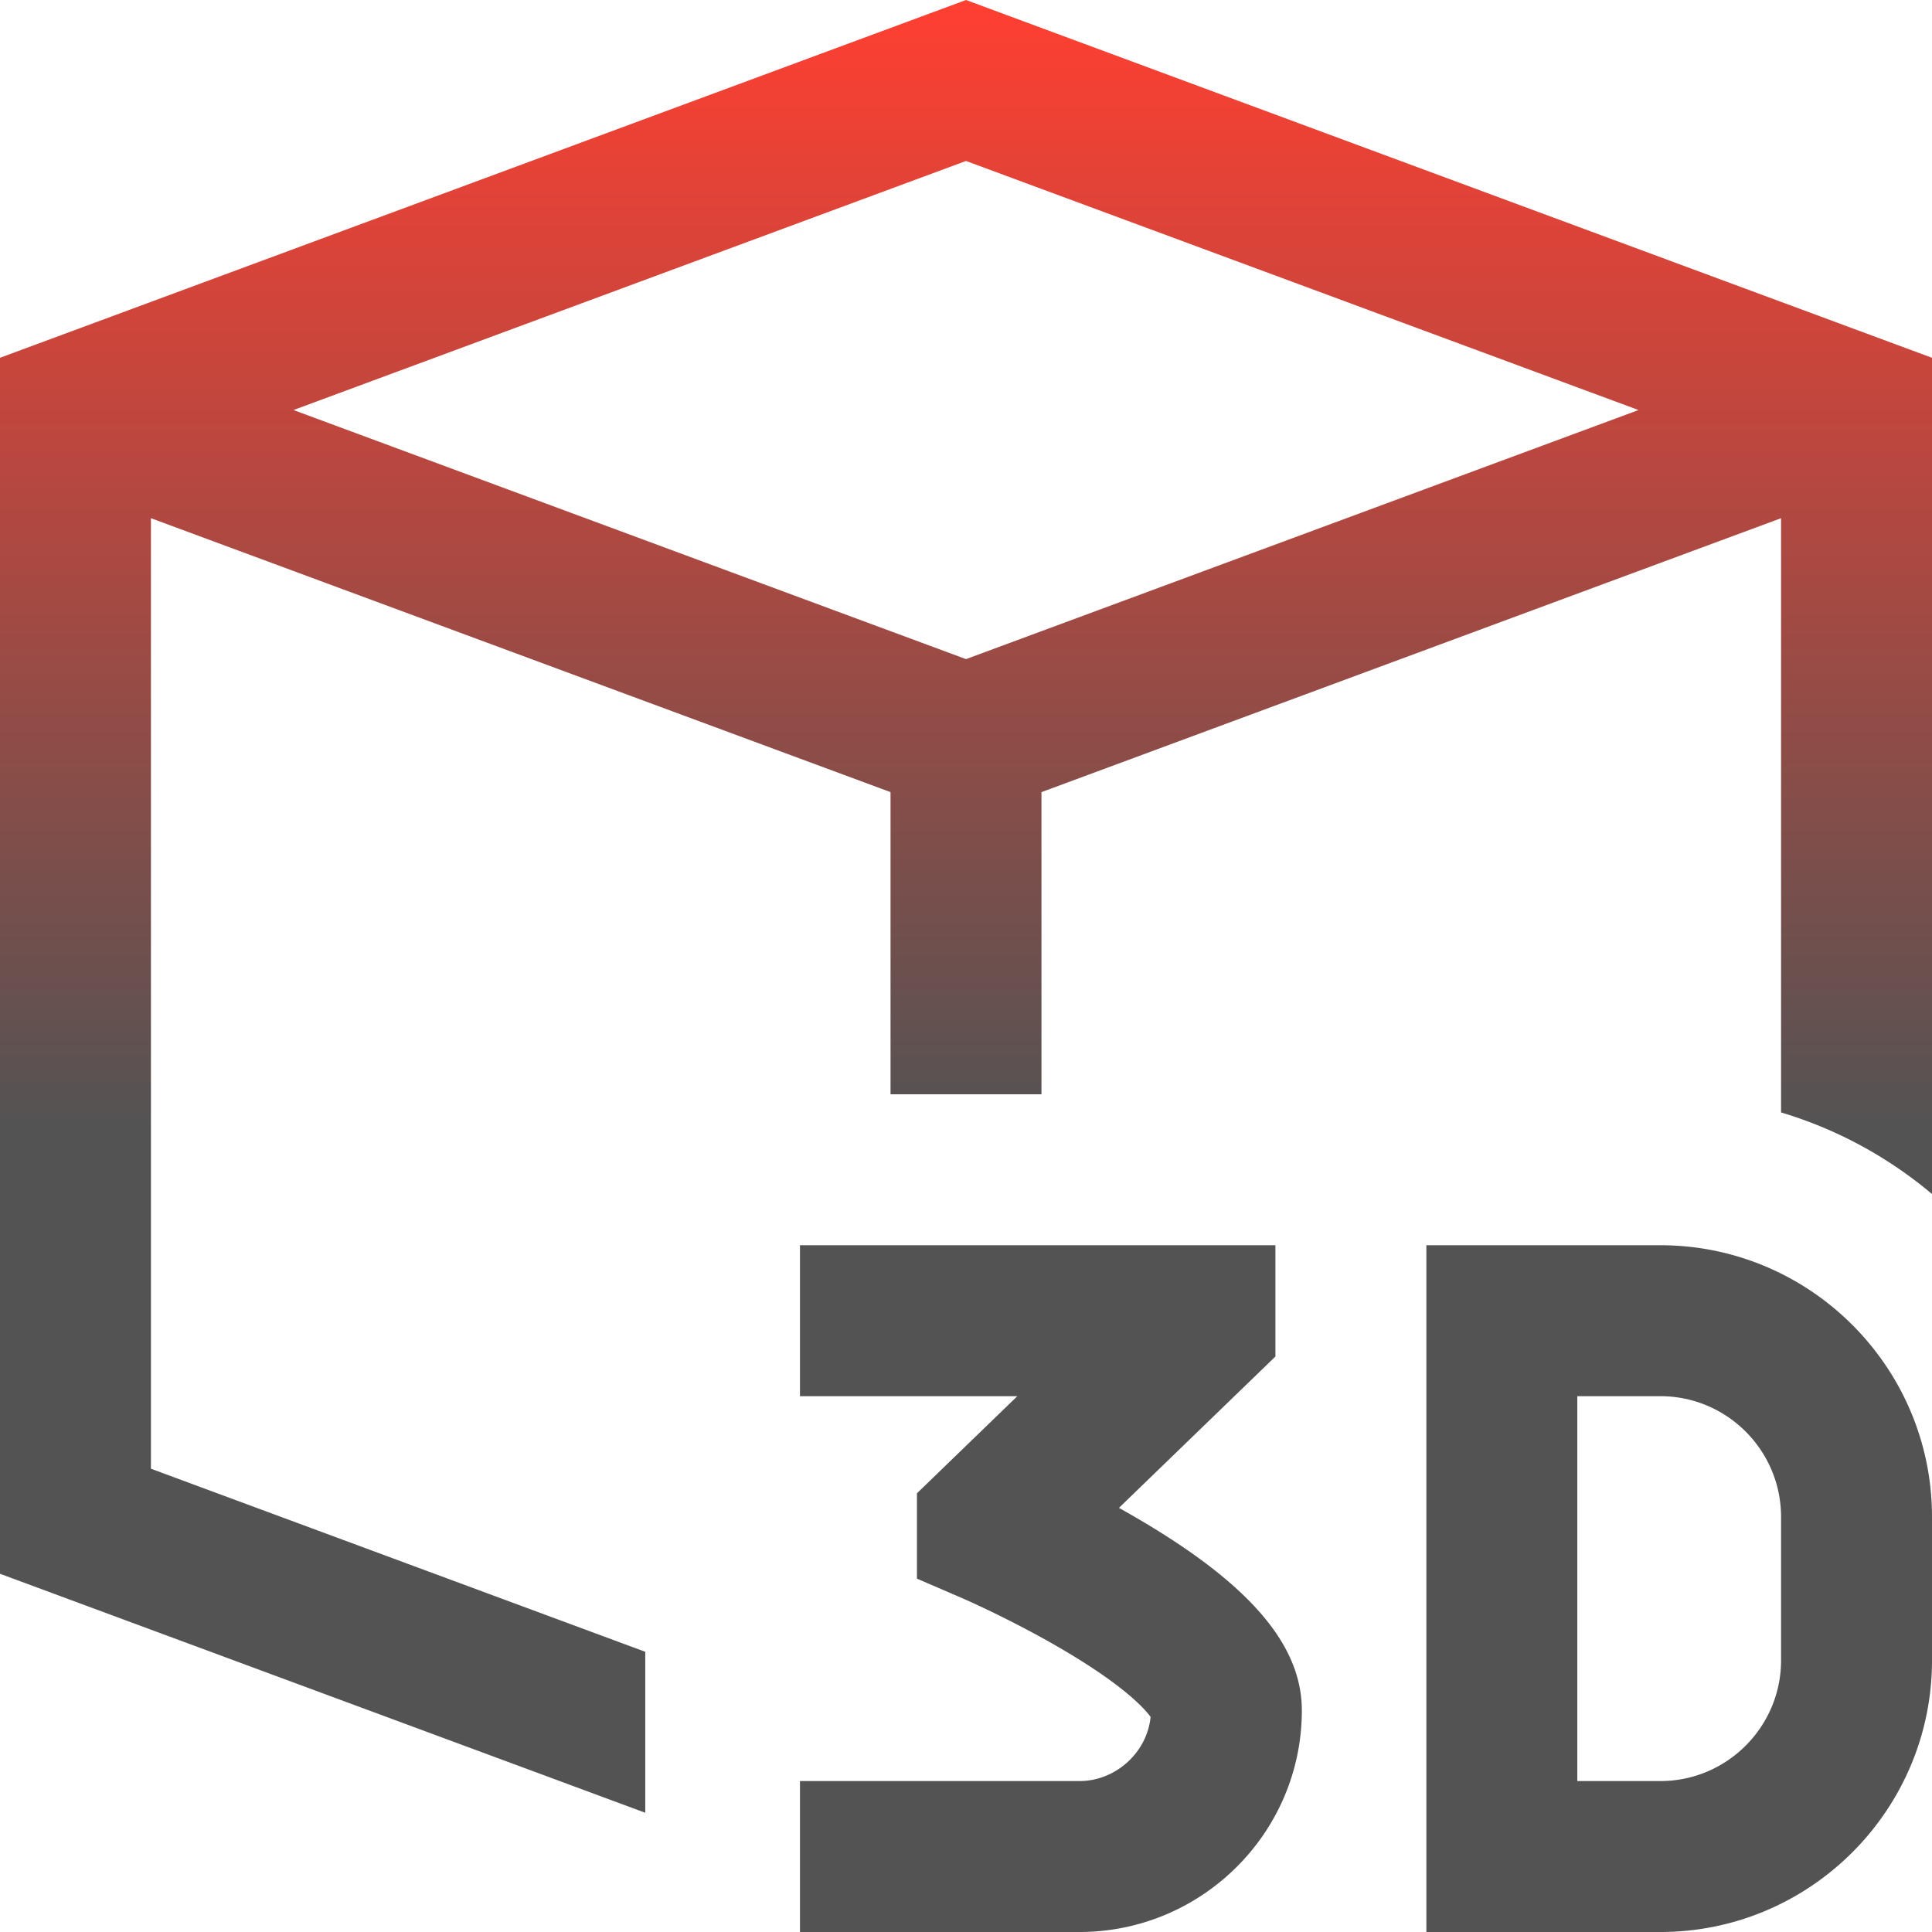 <svg xmlns="http://www.w3.org/2000/svg" version="1.1" xmlns:xlink="http://www.w3.org/1999/xlink" width="512" height="512" x="0" y="0" viewBox="0 0 512 512" style="enable-background:new 0 0 512 512" xml:space="preserve" class=""><g><linearGradient id="a" x1="256" x2="256" y1="0" y2="512" gradientUnits="userSpaceOnUse"><stop stop-opacity="1" stop-color="#ff3f31" offset="0"></stop><stop stop-opacity="1" stop-color="#535353" offset="0.585"></stop></linearGradient><path fill="url(#a)" d="M440 330h-62v182h62c39.701 0 72-32.299 72-72v-38c0-39.701-32.299-72-72-72zm32 110c0 17.645-14.355 32-32 32h-22V370h22c17.645 0 32 14.355 32 32zm-127 13.272C345 485.655 318.549 512 286.037 512H212v-40h74.037c9.691 0 17.964-7.623 18.879-17.001-1.546-2.149-7.248-8.639-25.177-18.938-12.806-7.356-24.55-12.448-24.667-12.499L243 418.35v-22.61L269.605 370H212v-40h126v29.486l-41.468 40.119a262.984 262.984 0 0 1 7.803 4.521C332.078 420.872 345 436.488 345 453.272zM256 0 0 94.815v322.247l171 63.334V437.74L40 389.223V137.328l196 72.593V290h40v-80.079l196-72.593v157.48c14.854 4.437 28.423 11.877 40 21.617V94.815zm178.223 108.664L256 174.672 77.777 108.664 256 42.656z" opacity="1" data-original="url(#a)" class=""></path></g></svg>
